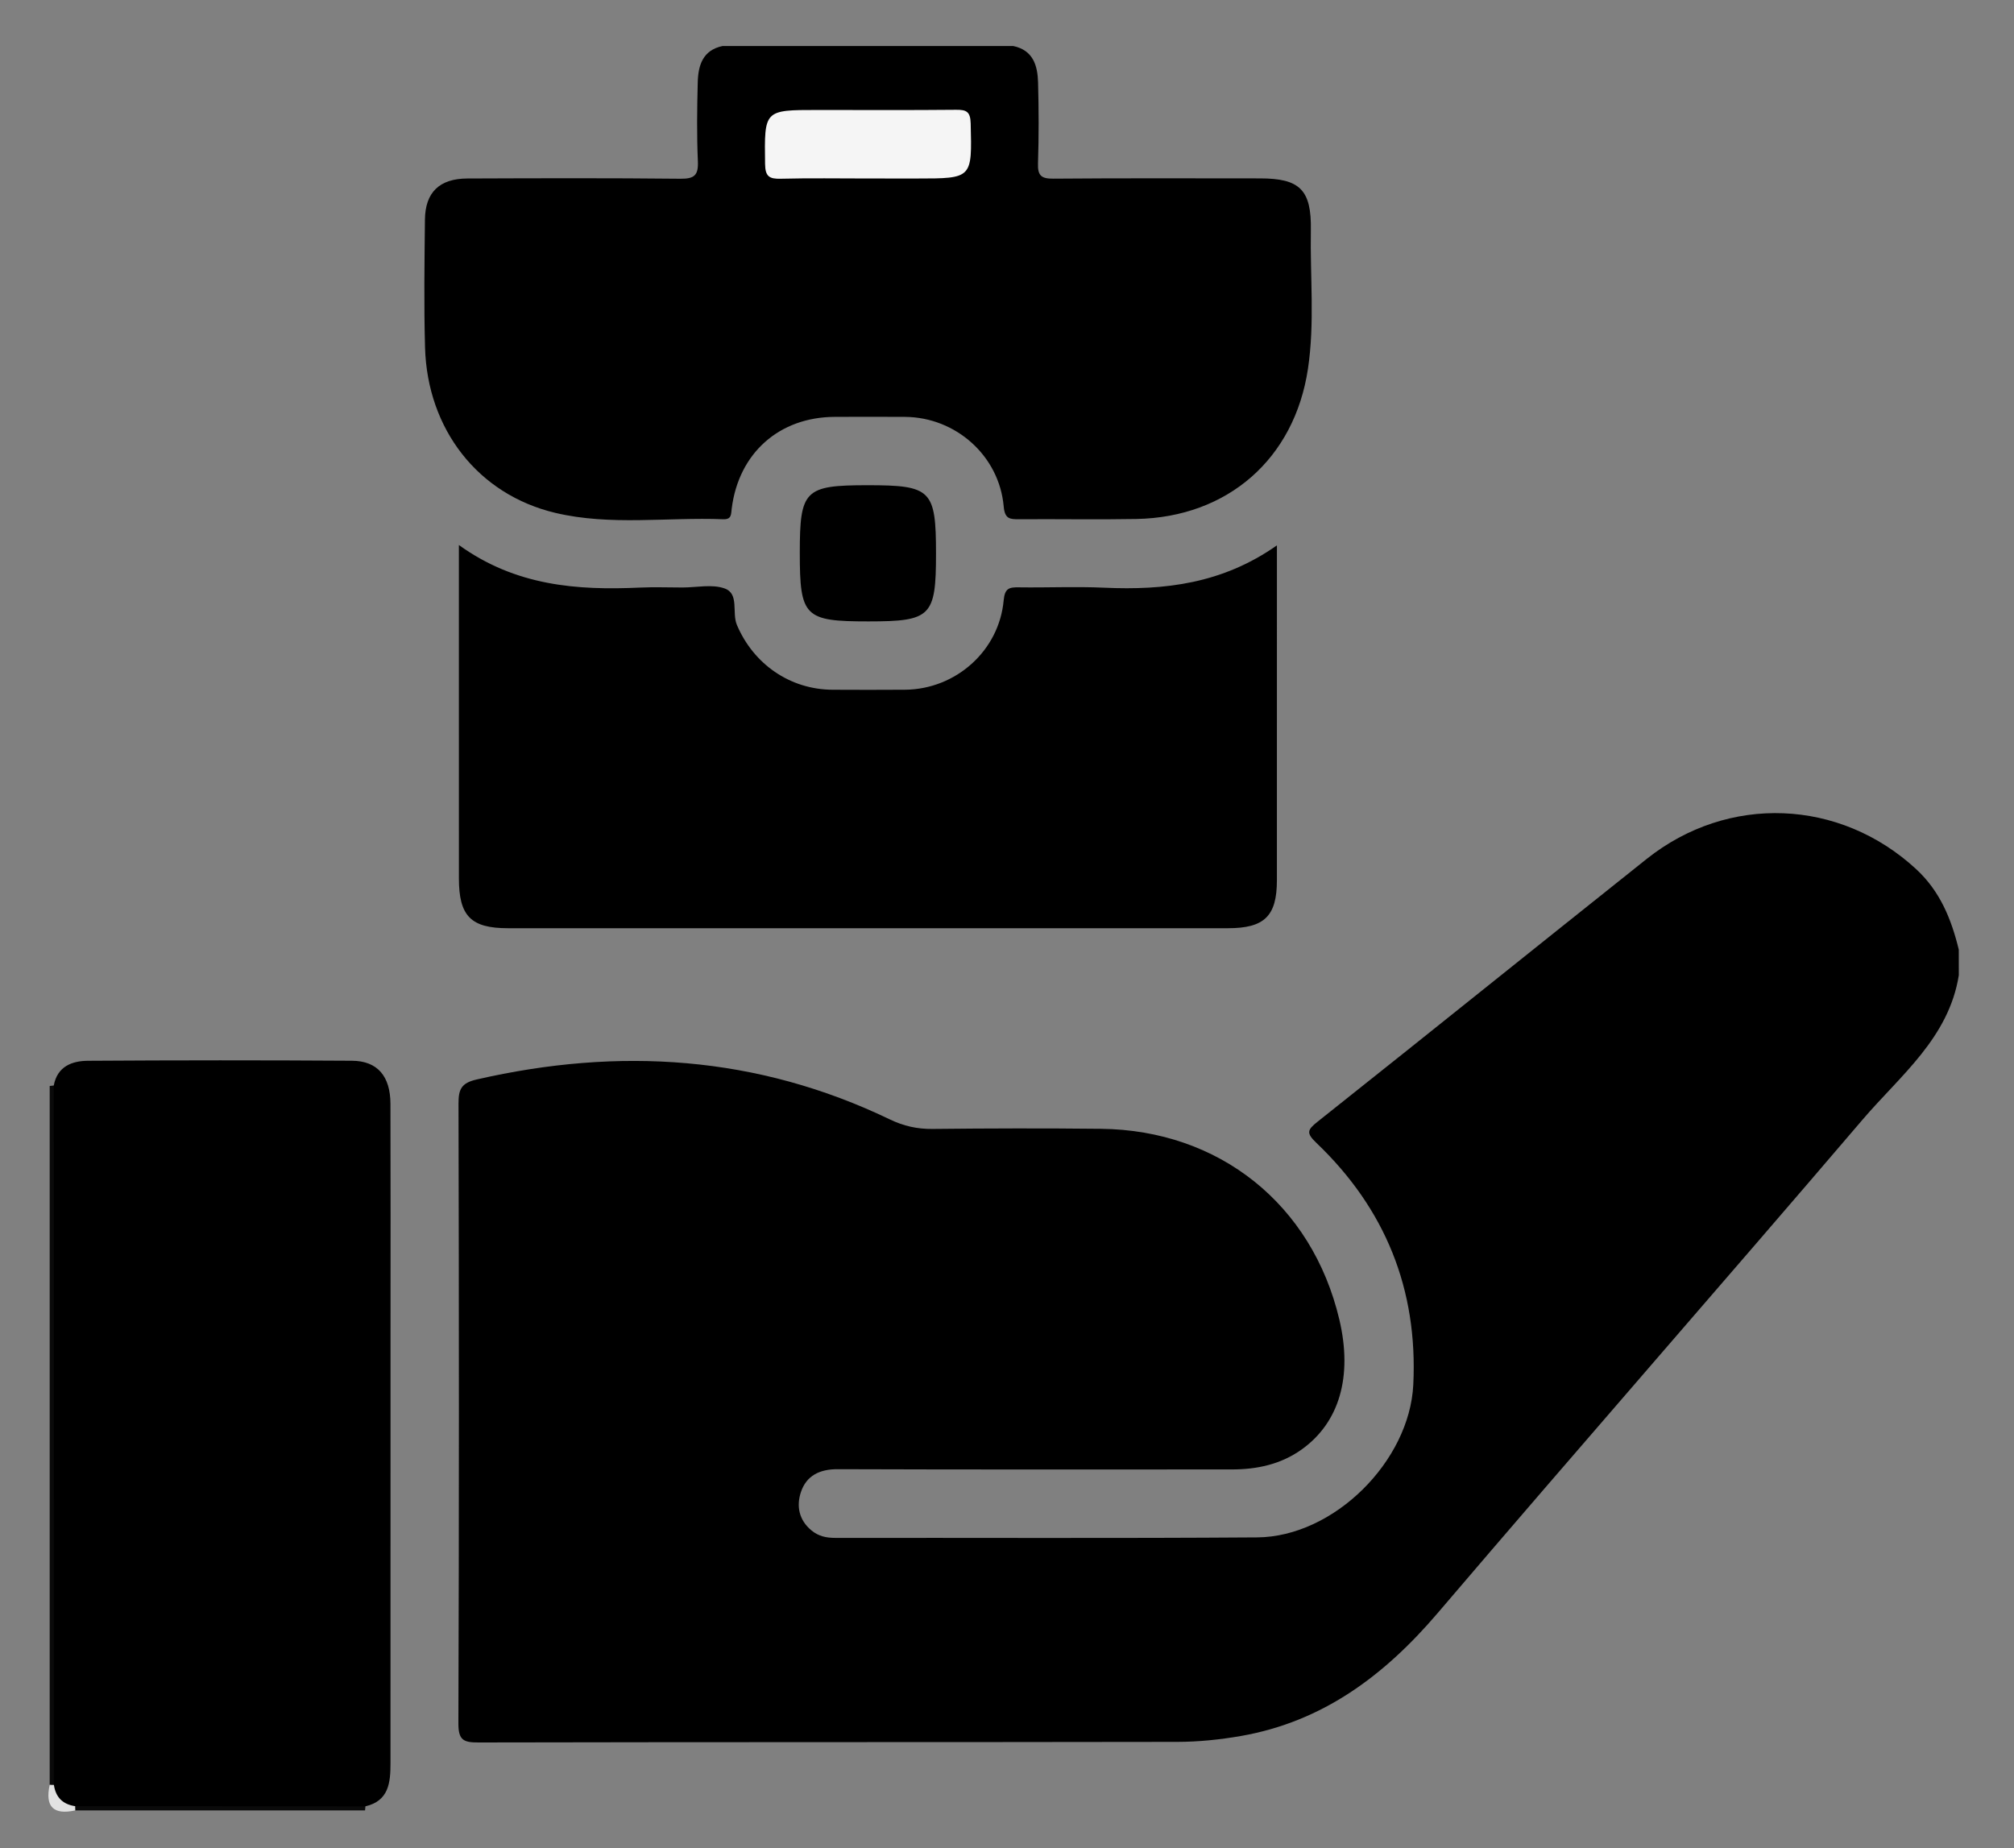 <?xml version="1.0" encoding="utf-8"?>
<!-- Generator: Adobe Illustrator 16.0.0, SVG Export Plug-In . SVG Version: 6.00 Build 0)  -->
<!DOCTYPE svg PUBLIC "-//W3C//DTD SVG 1.1//EN" "http://www.w3.org/Graphics/SVG/1.1/DTD/svg11.dtd">
<svg version="1.1" id="Warstwa_1" xmlns="http://www.w3.org/2000/svg" xmlns:xlink="http://www.w3.org/1999/xlink" x="0px" y="0px"
	 width="105.334px" height="96.667px" viewBox="0 0 105.334 96.667" enable-background="new 0 0 105.334 96.667"
	 xml:space="preserve">
<rect x="0" y="0" width="105.334" height="96.667" fill="#808080" stroke="none"/>
<g>
	<path fill-rule="evenodd" clip-rule="evenodd" d="M102.448,51.004c-0.521,3.282-3.061,5.247-5.027,7.548
		c-7.376,8.636-14.862,17.178-22.233,25.819c-2.781,3.259-6.004,5.68-10.298,6.427c-1.09,0.189-2.208,0.304-3.314,0.306
		c-12.183,0.021-24.366,0.005-36.549,0.031c-0.785,0.002-1.055-0.119-1.052-0.999c0.037-10.809,0.032-21.618,0.006-32.426
		c-0.002-0.754,0.16-1.07,0.951-1.251c7.443-1.707,14.667-1.252,21.611,2.09c0.72,0.347,1.43,0.505,2.229,0.497
		c2.934-0.032,5.869-0.039,8.803-0.007c6.199,0.065,11.049,3.957,12.473,9.972c0.705,2.981,0.004,5.388-1.966,6.797
		c-1.099,0.785-2.341,1.046-3.661,1.047c-6.872,0-13.743,0.012-20.615-0.013c-0.944-0.003-1.63,0.342-1.916,1.193
		c-0.244,0.726-0.112,1.467,0.556,2.014c0.369,0.302,0.773,0.387,1.237,0.386c7.354-0.009,14.709,0.027,22.063-0.026
		c4.016-0.028,7.973-3.978,8.17-7.981c0.246-4.994-1.466-9.21-5.063-12.648c-0.542-0.518-0.488-0.68,0.058-1.113
		c5.75-4.565,11.47-9.17,17.213-13.744c4.268-3.398,10.1-3.146,14.087,0.529c1.257,1.159,1.848,2.622,2.235,4.216
		C102.448,50.113,102.448,50.559,102.448,51.004z"/>
	<path fill-rule="evenodd" clip-rule="evenodd" fill="#0A0A0A" d="M2.599,56.799c0.071-0.008,0.142-0.017,0.213-0.025
		c0.422,0.412,0.367,0.952,0.367,1.462c0.01,11.227,0.01,22.453,0.002,33.68c0,0.443,0.011,0.893-0.209,1.304
		c-0.088,0.146-0.213,0.189-0.373,0.131C2.599,81.167,2.599,68.983,2.599,56.799z"/>
	<path fill-rule="evenodd" clip-rule="evenodd" fill="#0A0A0A" d="M19.113,94.474c-0.007,0.071-0.014,0.143-0.021,0.214
		c-5.052,0-10.104,0-15.156,0c-0.064-0.16-0.021-0.283,0.128-0.369c0.48-0.252,1.005-0.21,1.519-0.211
		c3.95-0.006,7.9-0.009,11.85,0.003C18.011,94.114,18.629,94.004,19.113,94.474z"/>
	<path fill-rule="evenodd" clip-rule="evenodd" fill="#E2E2E2" d="M3.932,94.467c0.001,0.074,0.003,0.147,0.004,0.221
		c-1.143,0.251-1.589-0.194-1.337-1.337c0.074,0.002,0.147,0.004,0.221,0.006C3.233,93.684,3.604,94.054,3.932,94.467z"/>
	<path fill-rule="evenodd" clip-rule="evenodd" d="M37.79,2.407c5.068,0,10.136,0,15.203,0c1.045,0.218,1.275,1.025,1.299,1.908
		c0.038,1.411,0.042,2.824-0.004,4.233c-0.021,0.632,0.169,0.802,0.798,0.796c3.602-0.03,7.205-0.015,10.808-0.014
		c2.091,0,2.704,0.594,2.665,2.724c-0.043,2.41,0.208,4.83-0.151,7.229c-0.704,4.713-4.2,7.773-8.979,7.861
		c-2.042,0.038-4.085-0.002-6.128,0.013c-0.49,0.003-0.75-0.014-0.807-0.671c-0.234-2.646-2.505-4.662-5.154-4.682
		c-1.226-0.009-2.452-0.005-3.677-0.001c-2.905,0.008-5.031,1.892-5.394,4.797c-0.039,0.314-0.003,0.575-0.455,0.557
		c-2.924-0.114-5.887,0.351-8.767-0.332c-4.049-0.96-6.697-4.379-6.817-8.646c-0.063-2.227-0.029-4.457-0.006-6.685
		c0.015-1.436,0.757-2.153,2.224-2.159c3.714-0.014,7.428-0.026,11.142,0.013c0.73,0.008,0.941-0.187,0.909-0.914
		c-0.06-1.372-0.043-2.749-0.007-4.122C36.514,3.428,36.747,2.625,37.79,2.407z"/>
	<path fill-rule="evenodd" clip-rule="evenodd" d="M24,28.506c2.971,2.14,6.174,2.377,9.465,2.226
		c0.741-0.034,1.485-0.005,2.228-0.005s1.553-0.186,2.21,0.052c0.77,0.28,0.366,1.262,0.637,1.904
		c0.86,2.036,2.764,3.382,5.006,3.392c1.263,0.006,2.525,0.009,3.788-0.001c2.65-0.02,4.921-2.034,5.159-4.676
		c0.058-0.644,0.3-0.686,0.801-0.679c1.485,0.021,2.973-0.048,4.456,0.019c3.157,0.143,6.186-0.208,9.034-2.215
		c0,0.481,0,0.757,0,1.033c0,5.496,0.002,10.992-0.001,16.488c-0.001,1.868-0.652,2.504-2.56,2.504
		c-12.551,0.001-25.103,0.001-37.654,0c-1.942,0-2.567-0.636-2.568-2.606C23.999,40.223,24,34.505,24,28.506z"/>
	<path fill-rule="evenodd" clip-rule="evenodd" d="M3.932,94.467c-0.646-0.095-1.019-0.463-1.112-1.11
		C2.817,81.163,2.814,68.969,2.812,56.774c0.187-1,0.953-1.288,1.793-1.293c4.601-0.03,9.202-0.032,13.803-0.002
		c1.333,0.009,2.008,0.805,2.013,2.251c0.012,3.896,0.004,7.792,0.004,11.688c0,7.607,0.002,15.213-0.002,22.82
		c-0.001,0.991-0.085,1.953-1.309,2.236C14.052,94.472,8.992,94.47,3.932,94.467z"/>
	<path fill-rule="evenodd" clip-rule="evenodd" d="M41.83,28.908c0-3.275,0.255-3.53,3.537-3.53c3.347,0,3.587,0.241,3.587,3.592
		c0,3.273-0.259,3.531-3.538,3.531C42.07,32.501,41.83,32.26,41.83,28.908z"/>
	<path fill-rule="evenodd" clip-rule="evenodd" fill="#F5F5F5" d="M45.394,9.335c-1.52,0-3.04-0.026-4.559,0.013
		c-0.599,0.016-0.812-0.115-0.821-0.773c-0.038-2.824-0.063-2.823,2.761-2.823c2.409,0,4.818,0.014,7.227-0.01
		c0.544-0.006,0.75,0.097,0.765,0.715c0.071,2.879,0.095,2.879-2.817,2.879C47.099,9.335,46.247,9.335,45.394,9.335z"/>
</g>
</svg>
